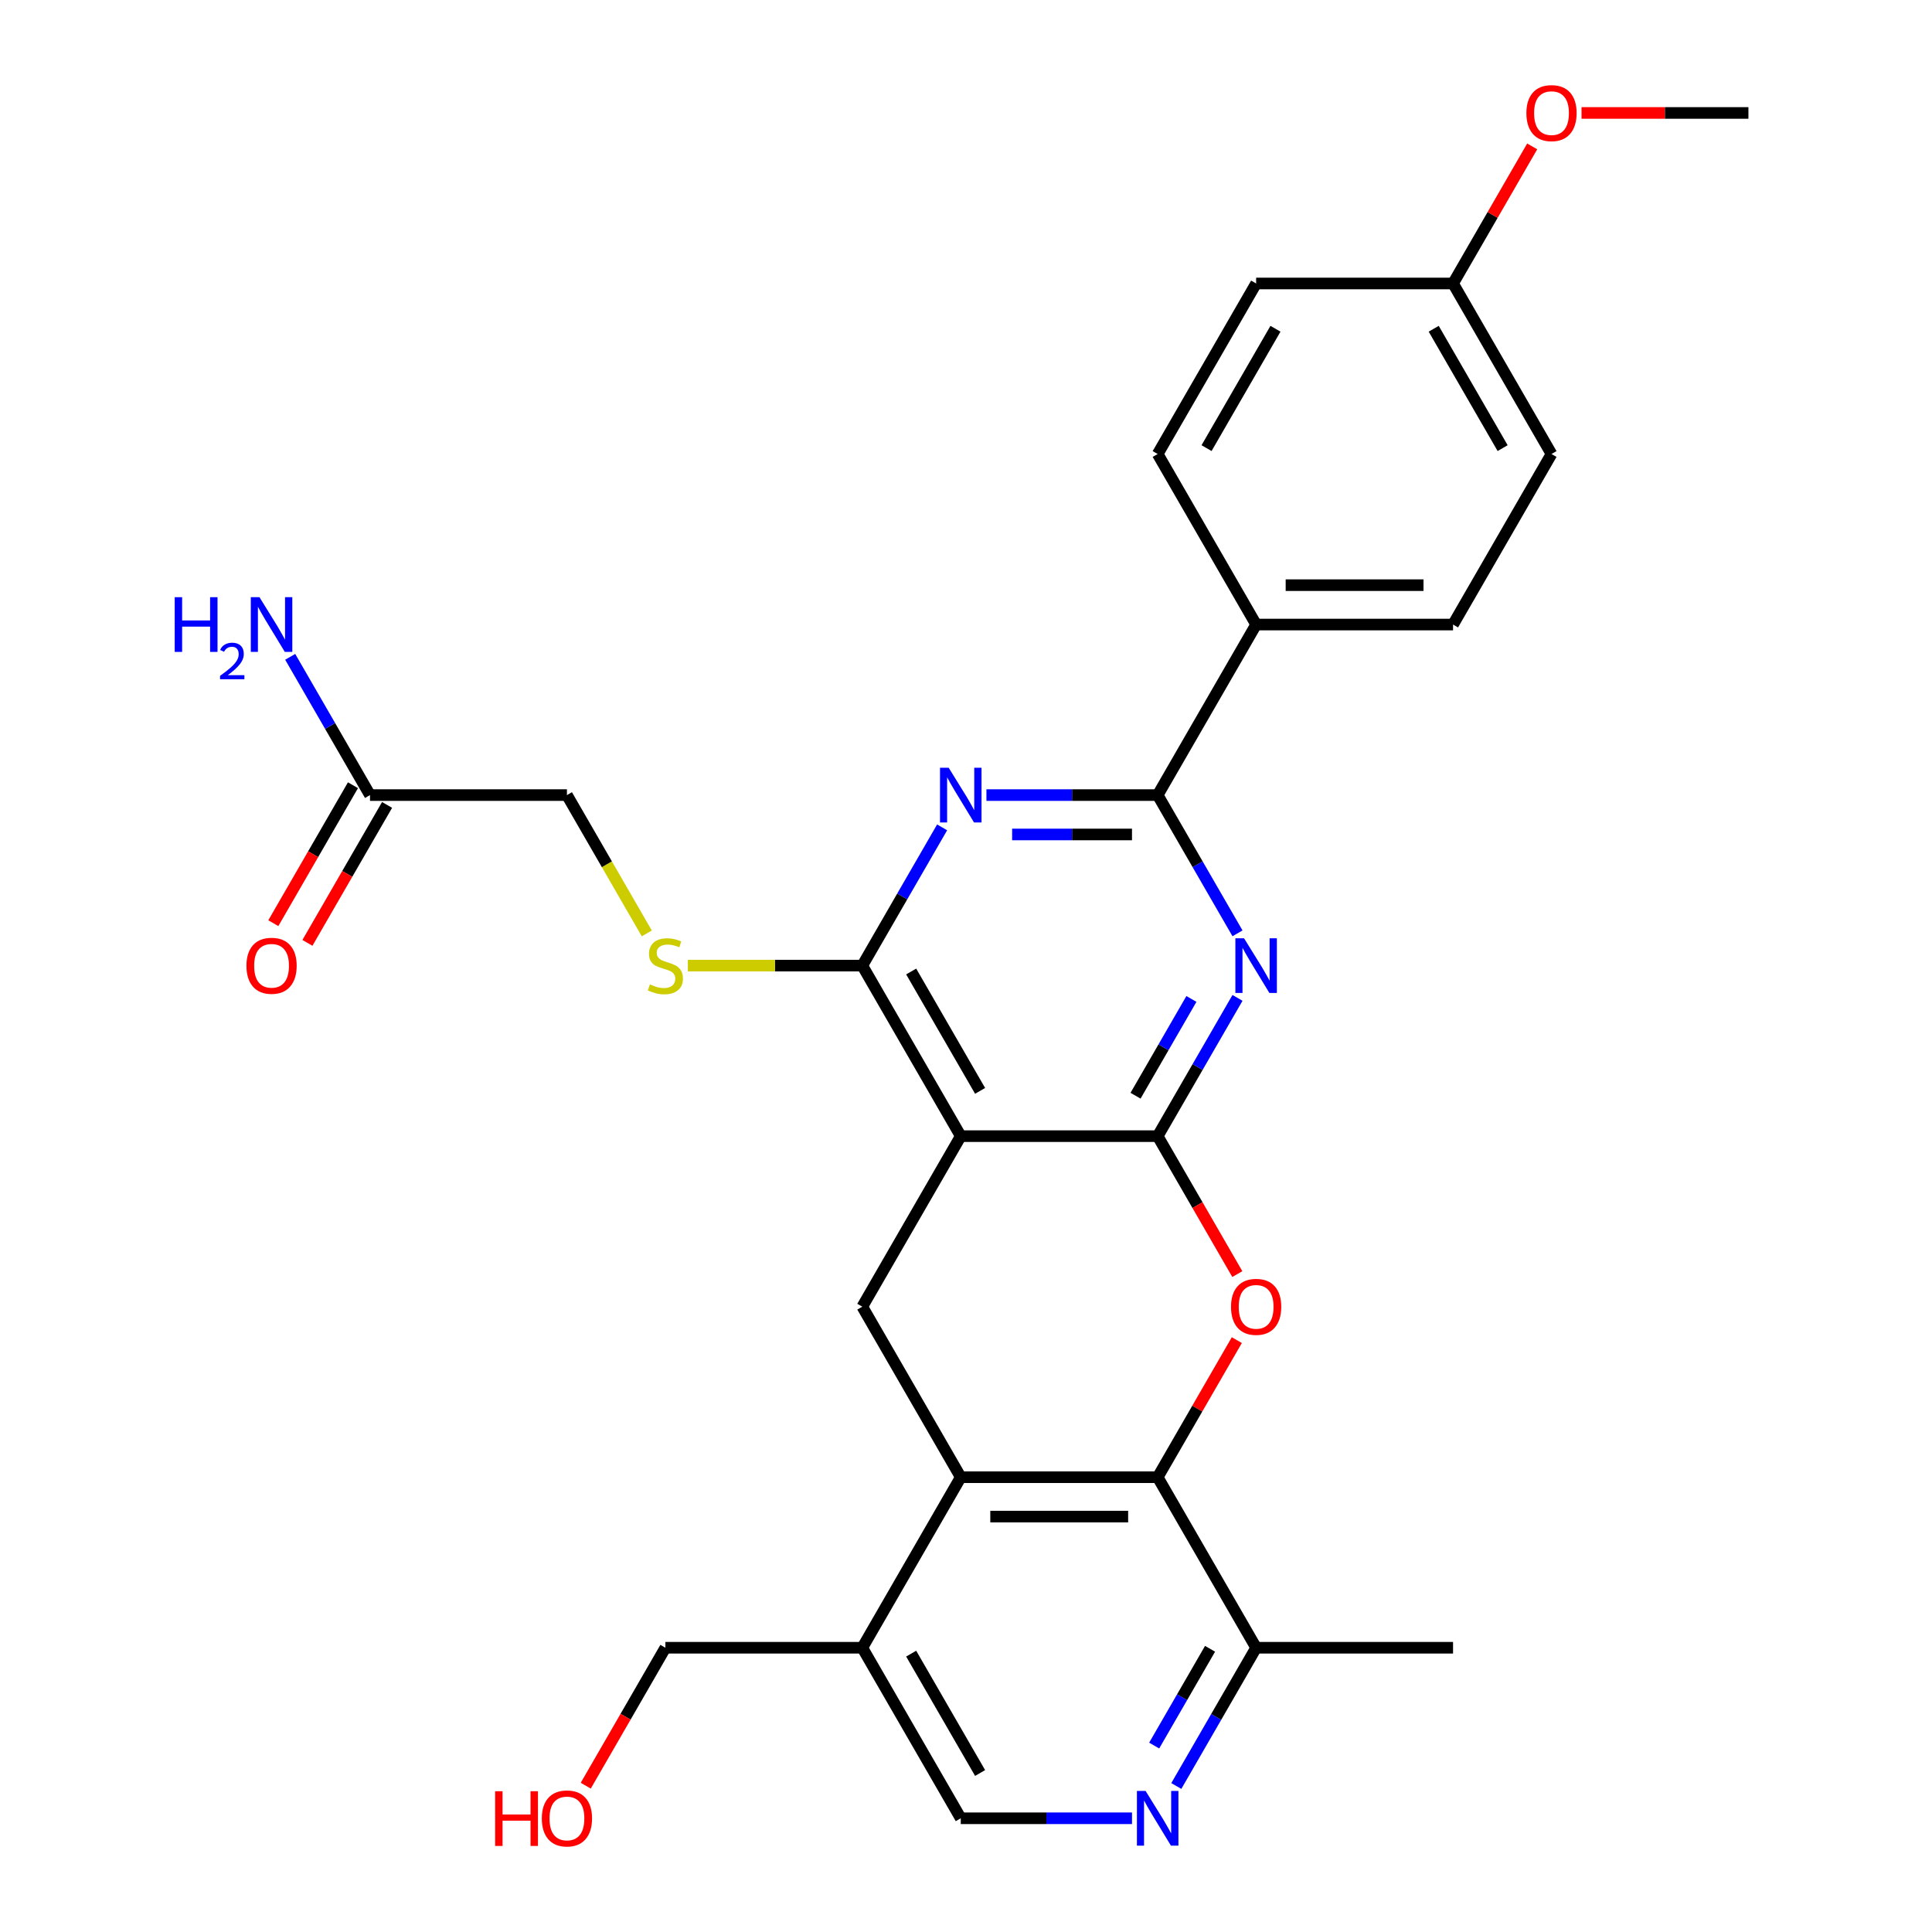 <?xml version='1.0' encoding='iso-8859-1'?>
<svg version='1.1' baseProfile='full'
              xmlns='http://www.w3.org/2000/svg'
                      xmlns:rdkit='http://www.rdkit.org/xml'
                      xmlns:xlink='http://www.w3.org/1999/xlink'
                  xml:space='preserve'
width='1000px' height='1000px' viewBox='0 0 1000 1000'>
<!-- END OF HEADER -->
<rect style='opacity:1.0;fill:#FFFFFF;stroke:none' width='1000' height='1000' x='0' y='0'> </rect>
<path class='bond-0' d='M 599.211,588.068 L 497.288,588.068' style='fill:none;fill-rule:evenodd;stroke:#000000;stroke-width:6px;stroke-linecap:butt;stroke-linejoin:miter;stroke-opacity:1' />
<path class='bond-1' d='M 599.211,588.068 L 619.868,552.288' style='fill:none;fill-rule:evenodd;stroke:#000000;stroke-width:6px;stroke-linecap:butt;stroke-linejoin:miter;stroke-opacity:1' />
<path class='bond-1' d='M 619.868,552.288 L 640.526,516.508' style='fill:none;fill-rule:evenodd;stroke:#0000FF;stroke-width:6px;stroke-linecap:butt;stroke-linejoin:miter;stroke-opacity:1' />
<path class='bond-1' d='M 587.755,567.142 L 602.215,542.096' style='fill:none;fill-rule:evenodd;stroke:#000000;stroke-width:6px;stroke-linecap:butt;stroke-linejoin:miter;stroke-opacity:1' />
<path class='bond-1' d='M 602.215,542.096 L 616.675,517.05' style='fill:none;fill-rule:evenodd;stroke:#0000FF;stroke-width:6px;stroke-linecap:butt;stroke-linejoin:miter;stroke-opacity:1' />
<path class='bond-2' d='M 599.211,588.068 L 619.822,623.768' style='fill:none;fill-rule:evenodd;stroke:#000000;stroke-width:6px;stroke-linecap:butt;stroke-linejoin:miter;stroke-opacity:1' />
<path class='bond-2' d='M 619.822,623.768 L 640.433,659.467' style='fill:none;fill-rule:evenodd;stroke:#FF0000;stroke-width:6px;stroke-linecap:butt;stroke-linejoin:miter;stroke-opacity:1' />
<path class='bond-4' d='M 497.288,588.068 L 446.327,499.8' style='fill:none;fill-rule:evenodd;stroke:#000000;stroke-width:6px;stroke-linecap:butt;stroke-linejoin:miter;stroke-opacity:1' />
<path class='bond-4' d='M 507.298,564.635 L 471.625,502.848' style='fill:none;fill-rule:evenodd;stroke:#000000;stroke-width:6px;stroke-linecap:butt;stroke-linejoin:miter;stroke-opacity:1' />
<path class='bond-8' d='M 497.288,588.068 L 446.327,676.335' style='fill:none;fill-rule:evenodd;stroke:#000000;stroke-width:6px;stroke-linecap:butt;stroke-linejoin:miter;stroke-opacity:1' />
<path class='bond-5' d='M 640.526,483.092 L 619.868,447.312' style='fill:none;fill-rule:evenodd;stroke:#0000FF;stroke-width:6px;stroke-linecap:butt;stroke-linejoin:miter;stroke-opacity:1' />
<path class='bond-5' d='M 619.868,447.312 L 599.211,411.533' style='fill:none;fill-rule:evenodd;stroke:#000000;stroke-width:6px;stroke-linecap:butt;stroke-linejoin:miter;stroke-opacity:1' />
<path class='bond-6' d='M 640.179,693.643 L 619.695,729.123' style='fill:none;fill-rule:evenodd;stroke:#FF0000;stroke-width:6px;stroke-linecap:butt;stroke-linejoin:miter;stroke-opacity:1' />
<path class='bond-6' d='M 619.695,729.123 L 599.211,764.603' style='fill:none;fill-rule:evenodd;stroke:#000000;stroke-width:6px;stroke-linecap:butt;stroke-linejoin:miter;stroke-opacity:1' />
<path class='bond-3' d='M 510.576,411.533 L 554.894,411.533' style='fill:none;fill-rule:evenodd;stroke:#0000FF;stroke-width:6px;stroke-linecap:butt;stroke-linejoin:miter;stroke-opacity:1' />
<path class='bond-3' d='M 554.894,411.533 L 599.211,411.533' style='fill:none;fill-rule:evenodd;stroke:#000000;stroke-width:6px;stroke-linecap:butt;stroke-linejoin:miter;stroke-opacity:1' />
<path class='bond-3' d='M 523.872,431.917 L 554.894,431.917' style='fill:none;fill-rule:evenodd;stroke:#0000FF;stroke-width:6px;stroke-linecap:butt;stroke-linejoin:miter;stroke-opacity:1' />
<path class='bond-3' d='M 554.894,431.917 L 585.916,431.917' style='fill:none;fill-rule:evenodd;stroke:#000000;stroke-width:6px;stroke-linecap:butt;stroke-linejoin:miter;stroke-opacity:1' />
<path class='bond-30' d='M 487.642,428.241 L 466.984,464.02' style='fill:none;fill-rule:evenodd;stroke:#0000FF;stroke-width:6px;stroke-linecap:butt;stroke-linejoin:miter;stroke-opacity:1' />
<path class='bond-30' d='M 466.984,464.02 L 446.327,499.8' style='fill:none;fill-rule:evenodd;stroke:#000000;stroke-width:6px;stroke-linecap:butt;stroke-linejoin:miter;stroke-opacity:1' />
<path class='bond-11' d='M 446.327,499.8 L 401.18,499.8' style='fill:none;fill-rule:evenodd;stroke:#000000;stroke-width:6px;stroke-linecap:butt;stroke-linejoin:miter;stroke-opacity:1' />
<path class='bond-11' d='M 401.18,499.8 L 356.032,499.8' style='fill:none;fill-rule:evenodd;stroke:#CCCC00;stroke-width:6px;stroke-linecap:butt;stroke-linejoin:miter;stroke-opacity:1' />
<path class='bond-13' d='M 599.211,411.533 L 650.172,323.265' style='fill:none;fill-rule:evenodd;stroke:#000000;stroke-width:6px;stroke-linecap:butt;stroke-linejoin:miter;stroke-opacity:1' />
<path class='bond-7' d='M 599.211,764.603 L 497.288,764.603' style='fill:none;fill-rule:evenodd;stroke:#000000;stroke-width:6px;stroke-linecap:butt;stroke-linejoin:miter;stroke-opacity:1' />
<path class='bond-7' d='M 583.923,784.988 L 512.577,784.988' style='fill:none;fill-rule:evenodd;stroke:#000000;stroke-width:6px;stroke-linecap:butt;stroke-linejoin:miter;stroke-opacity:1' />
<path class='bond-12' d='M 599.211,764.603 L 650.172,852.871' style='fill:none;fill-rule:evenodd;stroke:#000000;stroke-width:6px;stroke-linecap:butt;stroke-linejoin:miter;stroke-opacity:1' />
<path class='bond-10' d='M 497.288,764.603 L 446.327,852.871' style='fill:none;fill-rule:evenodd;stroke:#000000;stroke-width:6px;stroke-linecap:butt;stroke-linejoin:miter;stroke-opacity:1' />
<path class='bond-29' d='M 497.288,764.603 L 446.327,676.335' style='fill:none;fill-rule:evenodd;stroke:#000000;stroke-width:6px;stroke-linecap:butt;stroke-linejoin:miter;stroke-opacity:1' />
<path class='bond-9' d='M 608.857,924.43 L 629.515,888.65' style='fill:none;fill-rule:evenodd;stroke:#0000FF;stroke-width:6px;stroke-linecap:butt;stroke-linejoin:miter;stroke-opacity:1' />
<path class='bond-9' d='M 629.515,888.65 L 650.172,852.871' style='fill:none;fill-rule:evenodd;stroke:#000000;stroke-width:6px;stroke-linecap:butt;stroke-linejoin:miter;stroke-opacity:1' />
<path class='bond-9' d='M 597.401,903.504 L 611.861,878.458' style='fill:none;fill-rule:evenodd;stroke:#0000FF;stroke-width:6px;stroke-linecap:butt;stroke-linejoin:miter;stroke-opacity:1' />
<path class='bond-9' d='M 611.861,878.458 L 626.322,853.412' style='fill:none;fill-rule:evenodd;stroke:#000000;stroke-width:6px;stroke-linecap:butt;stroke-linejoin:miter;stroke-opacity:1' />
<path class='bond-15' d='M 585.923,941.138 L 541.606,941.138' style='fill:none;fill-rule:evenodd;stroke:#0000FF;stroke-width:6px;stroke-linecap:butt;stroke-linejoin:miter;stroke-opacity:1' />
<path class='bond-15' d='M 541.606,941.138 L 497.288,941.138' style='fill:none;fill-rule:evenodd;stroke:#000000;stroke-width:6px;stroke-linecap:butt;stroke-linejoin:miter;stroke-opacity:1' />
<path class='bond-24' d='M 446.327,852.871 L 344.404,852.871' style='fill:none;fill-rule:evenodd;stroke:#000000;stroke-width:6px;stroke-linecap:butt;stroke-linejoin:miter;stroke-opacity:1' />
<path class='bond-31' d='M 446.327,852.871 L 497.288,941.138' style='fill:none;fill-rule:evenodd;stroke:#000000;stroke-width:6px;stroke-linecap:butt;stroke-linejoin:miter;stroke-opacity:1' />
<path class='bond-31' d='M 471.625,855.919 L 507.298,917.706' style='fill:none;fill-rule:evenodd;stroke:#000000;stroke-width:6px;stroke-linecap:butt;stroke-linejoin:miter;stroke-opacity:1' />
<path class='bond-17' d='M 334.781,483.132 L 314.112,447.332' style='fill:none;fill-rule:evenodd;stroke:#CCCC00;stroke-width:6px;stroke-linecap:butt;stroke-linejoin:miter;stroke-opacity:1' />
<path class='bond-17' d='M 314.112,447.332 L 293.443,411.533' style='fill:none;fill-rule:evenodd;stroke:#000000;stroke-width:6px;stroke-linecap:butt;stroke-linejoin:miter;stroke-opacity:1' />
<path class='bond-27' d='M 650.172,852.871 L 752.095,852.871' style='fill:none;fill-rule:evenodd;stroke:#000000;stroke-width:6px;stroke-linecap:butt;stroke-linejoin:miter;stroke-opacity:1' />
<path class='bond-18' d='M 650.172,323.265 L 752.095,323.265' style='fill:none;fill-rule:evenodd;stroke:#000000;stroke-width:6px;stroke-linecap:butt;stroke-linejoin:miter;stroke-opacity:1' />
<path class='bond-18' d='M 665.461,302.88 L 736.807,302.88' style='fill:none;fill-rule:evenodd;stroke:#000000;stroke-width:6px;stroke-linecap:butt;stroke-linejoin:miter;stroke-opacity:1' />
<path class='bond-19' d='M 650.172,323.265 L 599.211,234.997' style='fill:none;fill-rule:evenodd;stroke:#000000;stroke-width:6px;stroke-linecap:butt;stroke-linejoin:miter;stroke-opacity:1' />
<path class='bond-14' d='M 191.52,411.533 L 293.443,411.533' style='fill:none;fill-rule:evenodd;stroke:#000000;stroke-width:6px;stroke-linecap:butt;stroke-linejoin:miter;stroke-opacity:1' />
<path class='bond-16' d='M 182.693,406.436 L 162.082,442.136' style='fill:none;fill-rule:evenodd;stroke:#000000;stroke-width:6px;stroke-linecap:butt;stroke-linejoin:miter;stroke-opacity:1' />
<path class='bond-16' d='M 162.082,442.136 L 141.471,477.836' style='fill:none;fill-rule:evenodd;stroke:#FF0000;stroke-width:6px;stroke-linecap:butt;stroke-linejoin:miter;stroke-opacity:1' />
<path class='bond-16' d='M 200.347,416.629 L 179.736,452.328' style='fill:none;fill-rule:evenodd;stroke:#000000;stroke-width:6px;stroke-linecap:butt;stroke-linejoin:miter;stroke-opacity:1' />
<path class='bond-16' d='M 179.736,452.328 L 159.124,488.028' style='fill:none;fill-rule:evenodd;stroke:#FF0000;stroke-width:6px;stroke-linecap:butt;stroke-linejoin:miter;stroke-opacity:1' />
<path class='bond-20' d='M 191.52,411.533 L 170.863,375.753' style='fill:none;fill-rule:evenodd;stroke:#000000;stroke-width:6px;stroke-linecap:butt;stroke-linejoin:miter;stroke-opacity:1' />
<path class='bond-20' d='M 170.863,375.753 L 150.205,339.973' style='fill:none;fill-rule:evenodd;stroke:#0000FF;stroke-width:6px;stroke-linecap:butt;stroke-linejoin:miter;stroke-opacity:1' />
<path class='bond-22' d='M 752.095,323.265 L 803.056,234.997' style='fill:none;fill-rule:evenodd;stroke:#000000;stroke-width:6px;stroke-linecap:butt;stroke-linejoin:miter;stroke-opacity:1' />
<path class='bond-23' d='M 599.211,234.997 L 650.172,146.73' style='fill:none;fill-rule:evenodd;stroke:#000000;stroke-width:6px;stroke-linecap:butt;stroke-linejoin:miter;stroke-opacity:1' />
<path class='bond-23' d='M 624.509,231.949 L 660.182,170.162' style='fill:none;fill-rule:evenodd;stroke:#000000;stroke-width:6px;stroke-linecap:butt;stroke-linejoin:miter;stroke-opacity:1' />
<path class='bond-21' d='M 752.095,146.73 L 650.172,146.73' style='fill:none;fill-rule:evenodd;stroke:#000000;stroke-width:6px;stroke-linecap:butt;stroke-linejoin:miter;stroke-opacity:1' />
<path class='bond-25' d='M 752.095,146.73 L 772.579,111.25' style='fill:none;fill-rule:evenodd;stroke:#000000;stroke-width:6px;stroke-linecap:butt;stroke-linejoin:miter;stroke-opacity:1' />
<path class='bond-25' d='M 772.579,111.25 L 793.063,75.77' style='fill:none;fill-rule:evenodd;stroke:#FF0000;stroke-width:6px;stroke-linecap:butt;stroke-linejoin:miter;stroke-opacity:1' />
<path class='bond-32' d='M 752.095,146.73 L 803.056,234.997' style='fill:none;fill-rule:evenodd;stroke:#000000;stroke-width:6px;stroke-linecap:butt;stroke-linejoin:miter;stroke-opacity:1' />
<path class='bond-32' d='M 742.086,170.162 L 777.759,231.949' style='fill:none;fill-rule:evenodd;stroke:#000000;stroke-width:6px;stroke-linecap:butt;stroke-linejoin:miter;stroke-opacity:1' />
<path class='bond-26' d='M 344.404,852.871 L 323.793,888.57' style='fill:none;fill-rule:evenodd;stroke:#000000;stroke-width:6px;stroke-linecap:butt;stroke-linejoin:miter;stroke-opacity:1' />
<path class='bond-26' d='M 323.793,888.57 L 303.182,924.27' style='fill:none;fill-rule:evenodd;stroke:#FF0000;stroke-width:6px;stroke-linecap:butt;stroke-linejoin:miter;stroke-opacity:1' />
<path class='bond-28' d='M 818.604,58.462 L 861.792,58.462' style='fill:none;fill-rule:evenodd;stroke:#FF0000;stroke-width:6px;stroke-linecap:butt;stroke-linejoin:miter;stroke-opacity:1' />
<path class='bond-28' d='M 861.792,58.462 L 904.979,58.462' style='fill:none;fill-rule:evenodd;stroke:#000000;stroke-width:6px;stroke-linecap:butt;stroke-linejoin:miter;stroke-opacity:1' />
<path  class='atom-2' d='M 643.912 485.64
L 653.192 500.64
Q 654.112 502.12, 655.592 504.8
Q 657.072 507.48, 657.152 507.64
L 657.152 485.64
L 660.912 485.64
L 660.912 513.96
L 657.032 513.96
L 647.072 497.56
Q 645.912 495.64, 644.672 493.44
Q 643.472 491.24, 643.112 490.56
L 643.112 513.96
L 639.432 513.96
L 639.432 485.64
L 643.912 485.64
' fill='#0000FF'/>
<path  class='atom-3' d='M 637.172 676.415
Q 637.172 669.615, 640.532 665.815
Q 643.892 662.015, 650.172 662.015
Q 656.452 662.015, 659.812 665.815
Q 663.172 669.615, 663.172 676.415
Q 663.172 683.295, 659.772 687.215
Q 656.372 691.095, 650.172 691.095
Q 643.932 691.095, 640.532 687.215
Q 637.172 683.335, 637.172 676.415
M 650.172 687.895
Q 654.492 687.895, 656.812 685.015
Q 659.172 682.095, 659.172 676.415
Q 659.172 670.855, 656.812 668.055
Q 654.492 665.215, 650.172 665.215
Q 645.852 665.215, 643.492 668.015
Q 641.172 670.815, 641.172 676.415
Q 641.172 682.135, 643.492 685.015
Q 645.852 687.895, 650.172 687.895
' fill='#FF0000'/>
<path  class='atom-4' d='M 491.028 397.373
L 500.308 412.373
Q 501.228 413.853, 502.708 416.533
Q 504.188 419.213, 504.268 419.373
L 504.268 397.373
L 508.028 397.373
L 508.028 425.693
L 504.148 425.693
L 494.188 409.293
Q 493.028 407.373, 491.788 405.173
Q 490.588 402.973, 490.228 402.293
L 490.228 425.693
L 486.548 425.693
L 486.548 397.373
L 491.028 397.373
' fill='#0000FF'/>
<path  class='atom-10' d='M 592.951 926.978
L 602.231 941.978
Q 603.151 943.458, 604.631 946.138
Q 606.111 948.818, 606.191 948.978
L 606.191 926.978
L 609.951 926.978
L 609.951 955.298
L 606.071 955.298
L 596.111 938.898
Q 594.951 936.978, 593.711 934.778
Q 592.511 932.578, 592.151 931.898
L 592.151 955.298
L 588.471 955.298
L 588.471 926.978
L 592.951 926.978
' fill='#0000FF'/>
<path  class='atom-12' d='M 336.404 509.52
Q 336.724 509.64, 338.044 510.2
Q 339.364 510.76, 340.804 511.12
Q 342.284 511.44, 343.724 511.44
Q 346.404 511.44, 347.964 510.16
Q 349.524 508.84, 349.524 506.56
Q 349.524 505, 348.724 504.04
Q 347.964 503.08, 346.764 502.56
Q 345.564 502.04, 343.564 501.44
Q 341.044 500.68, 339.524 499.96
Q 338.044 499.24, 336.964 497.72
Q 335.924 496.2, 335.924 493.64
Q 335.924 490.08, 338.324 487.88
Q 340.764 485.68, 345.564 485.68
Q 348.844 485.68, 352.564 487.24
L 351.644 490.32
Q 348.244 488.92, 345.684 488.92
Q 342.924 488.92, 341.404 490.08
Q 339.884 491.2, 339.924 493.16
Q 339.924 494.68, 340.684 495.6
Q 341.484 496.52, 342.604 497.04
Q 343.764 497.56, 345.684 498.16
Q 348.244 498.96, 349.764 499.76
Q 351.284 500.56, 352.364 502.2
Q 353.484 503.8, 353.484 506.56
Q 353.484 510.48, 350.844 512.6
Q 348.244 514.68, 343.884 514.68
Q 341.364 514.68, 339.444 514.12
Q 337.564 513.6, 335.324 512.68
L 336.404 509.52
' fill='#CCCC00'/>
<path  class='atom-17' d='M 127.559 499.88
Q 127.559 493.08, 130.919 489.28
Q 134.279 485.48, 140.559 485.48
Q 146.839 485.48, 150.199 489.28
Q 153.559 493.08, 153.559 499.88
Q 153.559 506.76, 150.159 510.68
Q 146.759 514.56, 140.559 514.56
Q 134.319 514.56, 130.919 510.68
Q 127.559 506.8, 127.559 499.88
M 140.559 511.36
Q 144.879 511.36, 147.199 508.48
Q 149.559 505.56, 149.559 499.88
Q 149.559 494.32, 147.199 491.52
Q 144.879 488.68, 140.559 488.68
Q 136.239 488.68, 133.879 491.48
Q 131.559 494.28, 131.559 499.88
Q 131.559 505.6, 133.879 508.48
Q 136.239 511.36, 140.559 511.36
' fill='#FF0000'/>
<path  class='atom-21' d='M 90.426 309.105
L 94.266 309.105
L 94.266 321.145
L 108.746 321.145
L 108.746 309.105
L 112.586 309.105
L 112.586 337.425
L 108.746 337.425
L 108.746 324.345
L 94.266 324.345
L 94.266 337.425
L 90.426 337.425
L 90.426 309.105
' fill='#0000FF'/>
<path  class='atom-21' d='M 113.959 336.431
Q 114.645 334.663, 116.282 333.686
Q 117.919 332.683, 120.189 332.683
Q 123.014 332.683, 124.598 334.214
Q 126.182 335.745, 126.182 338.464
Q 126.182 341.236, 124.123 343.823
Q 122.09 346.411, 117.866 349.473
L 126.499 349.473
L 126.499 351.585
L 113.906 351.585
L 113.906 349.816
Q 117.391 347.335, 119.45 345.487
Q 121.536 343.639, 122.539 341.975
Q 123.542 340.312, 123.542 338.596
Q 123.542 336.801, 122.644 335.798
Q 121.747 334.795, 120.189 334.795
Q 118.684 334.795, 117.681 335.402
Q 116.678 336.009, 115.965 337.355
L 113.959 336.431
' fill='#0000FF'/>
<path  class='atom-21' d='M 134.299 309.105
L 143.579 324.105
Q 144.499 325.585, 145.979 328.265
Q 147.459 330.945, 147.539 331.105
L 147.539 309.105
L 151.299 309.105
L 151.299 337.425
L 147.419 337.425
L 137.459 321.025
Q 136.299 319.105, 135.059 316.905
Q 133.859 314.705, 133.499 314.025
L 133.499 337.425
L 129.819 337.425
L 129.819 309.105
L 134.299 309.105
' fill='#0000FF'/>
<path  class='atom-26' d='M 790.056 58.542
Q 790.056 51.742, 793.416 47.942
Q 796.776 44.142, 803.056 44.142
Q 809.336 44.142, 812.696 47.942
Q 816.056 51.742, 816.056 58.542
Q 816.056 65.422, 812.656 69.342
Q 809.256 73.222, 803.056 73.222
Q 796.816 73.222, 793.416 69.342
Q 790.056 65.462, 790.056 58.542
M 803.056 70.022
Q 807.376 70.022, 809.696 67.142
Q 812.056 64.222, 812.056 58.542
Q 812.056 52.982, 809.696 50.182
Q 807.376 47.342, 803.056 47.342
Q 798.736 47.342, 796.376 50.142
Q 794.056 52.942, 794.056 58.542
Q 794.056 64.262, 796.376 67.142
Q 798.736 70.022, 803.056 70.022
' fill='#FF0000'/>
<path  class='atom-27' d='M 256.283 927.138
L 260.123 927.138
L 260.123 939.178
L 274.603 939.178
L 274.603 927.138
L 278.443 927.138
L 278.443 955.458
L 274.603 955.458
L 274.603 942.378
L 260.123 942.378
L 260.123 955.458
L 256.283 955.458
L 256.283 927.138
' fill='#FF0000'/>
<path  class='atom-27' d='M 280.443 941.218
Q 280.443 934.418, 283.803 930.618
Q 287.163 926.818, 293.443 926.818
Q 299.723 926.818, 303.083 930.618
Q 306.443 934.418, 306.443 941.218
Q 306.443 948.098, 303.043 952.018
Q 299.643 955.898, 293.443 955.898
Q 287.203 955.898, 283.803 952.018
Q 280.443 948.138, 280.443 941.218
M 293.443 952.698
Q 297.763 952.698, 300.083 949.818
Q 302.443 946.898, 302.443 941.218
Q 302.443 935.658, 300.083 932.858
Q 297.763 930.018, 293.443 930.018
Q 289.123 930.018, 286.763 932.818
Q 284.443 935.618, 284.443 941.218
Q 284.443 946.938, 286.763 949.818
Q 289.123 952.698, 293.443 952.698
' fill='#FF0000'/>
</svg>
